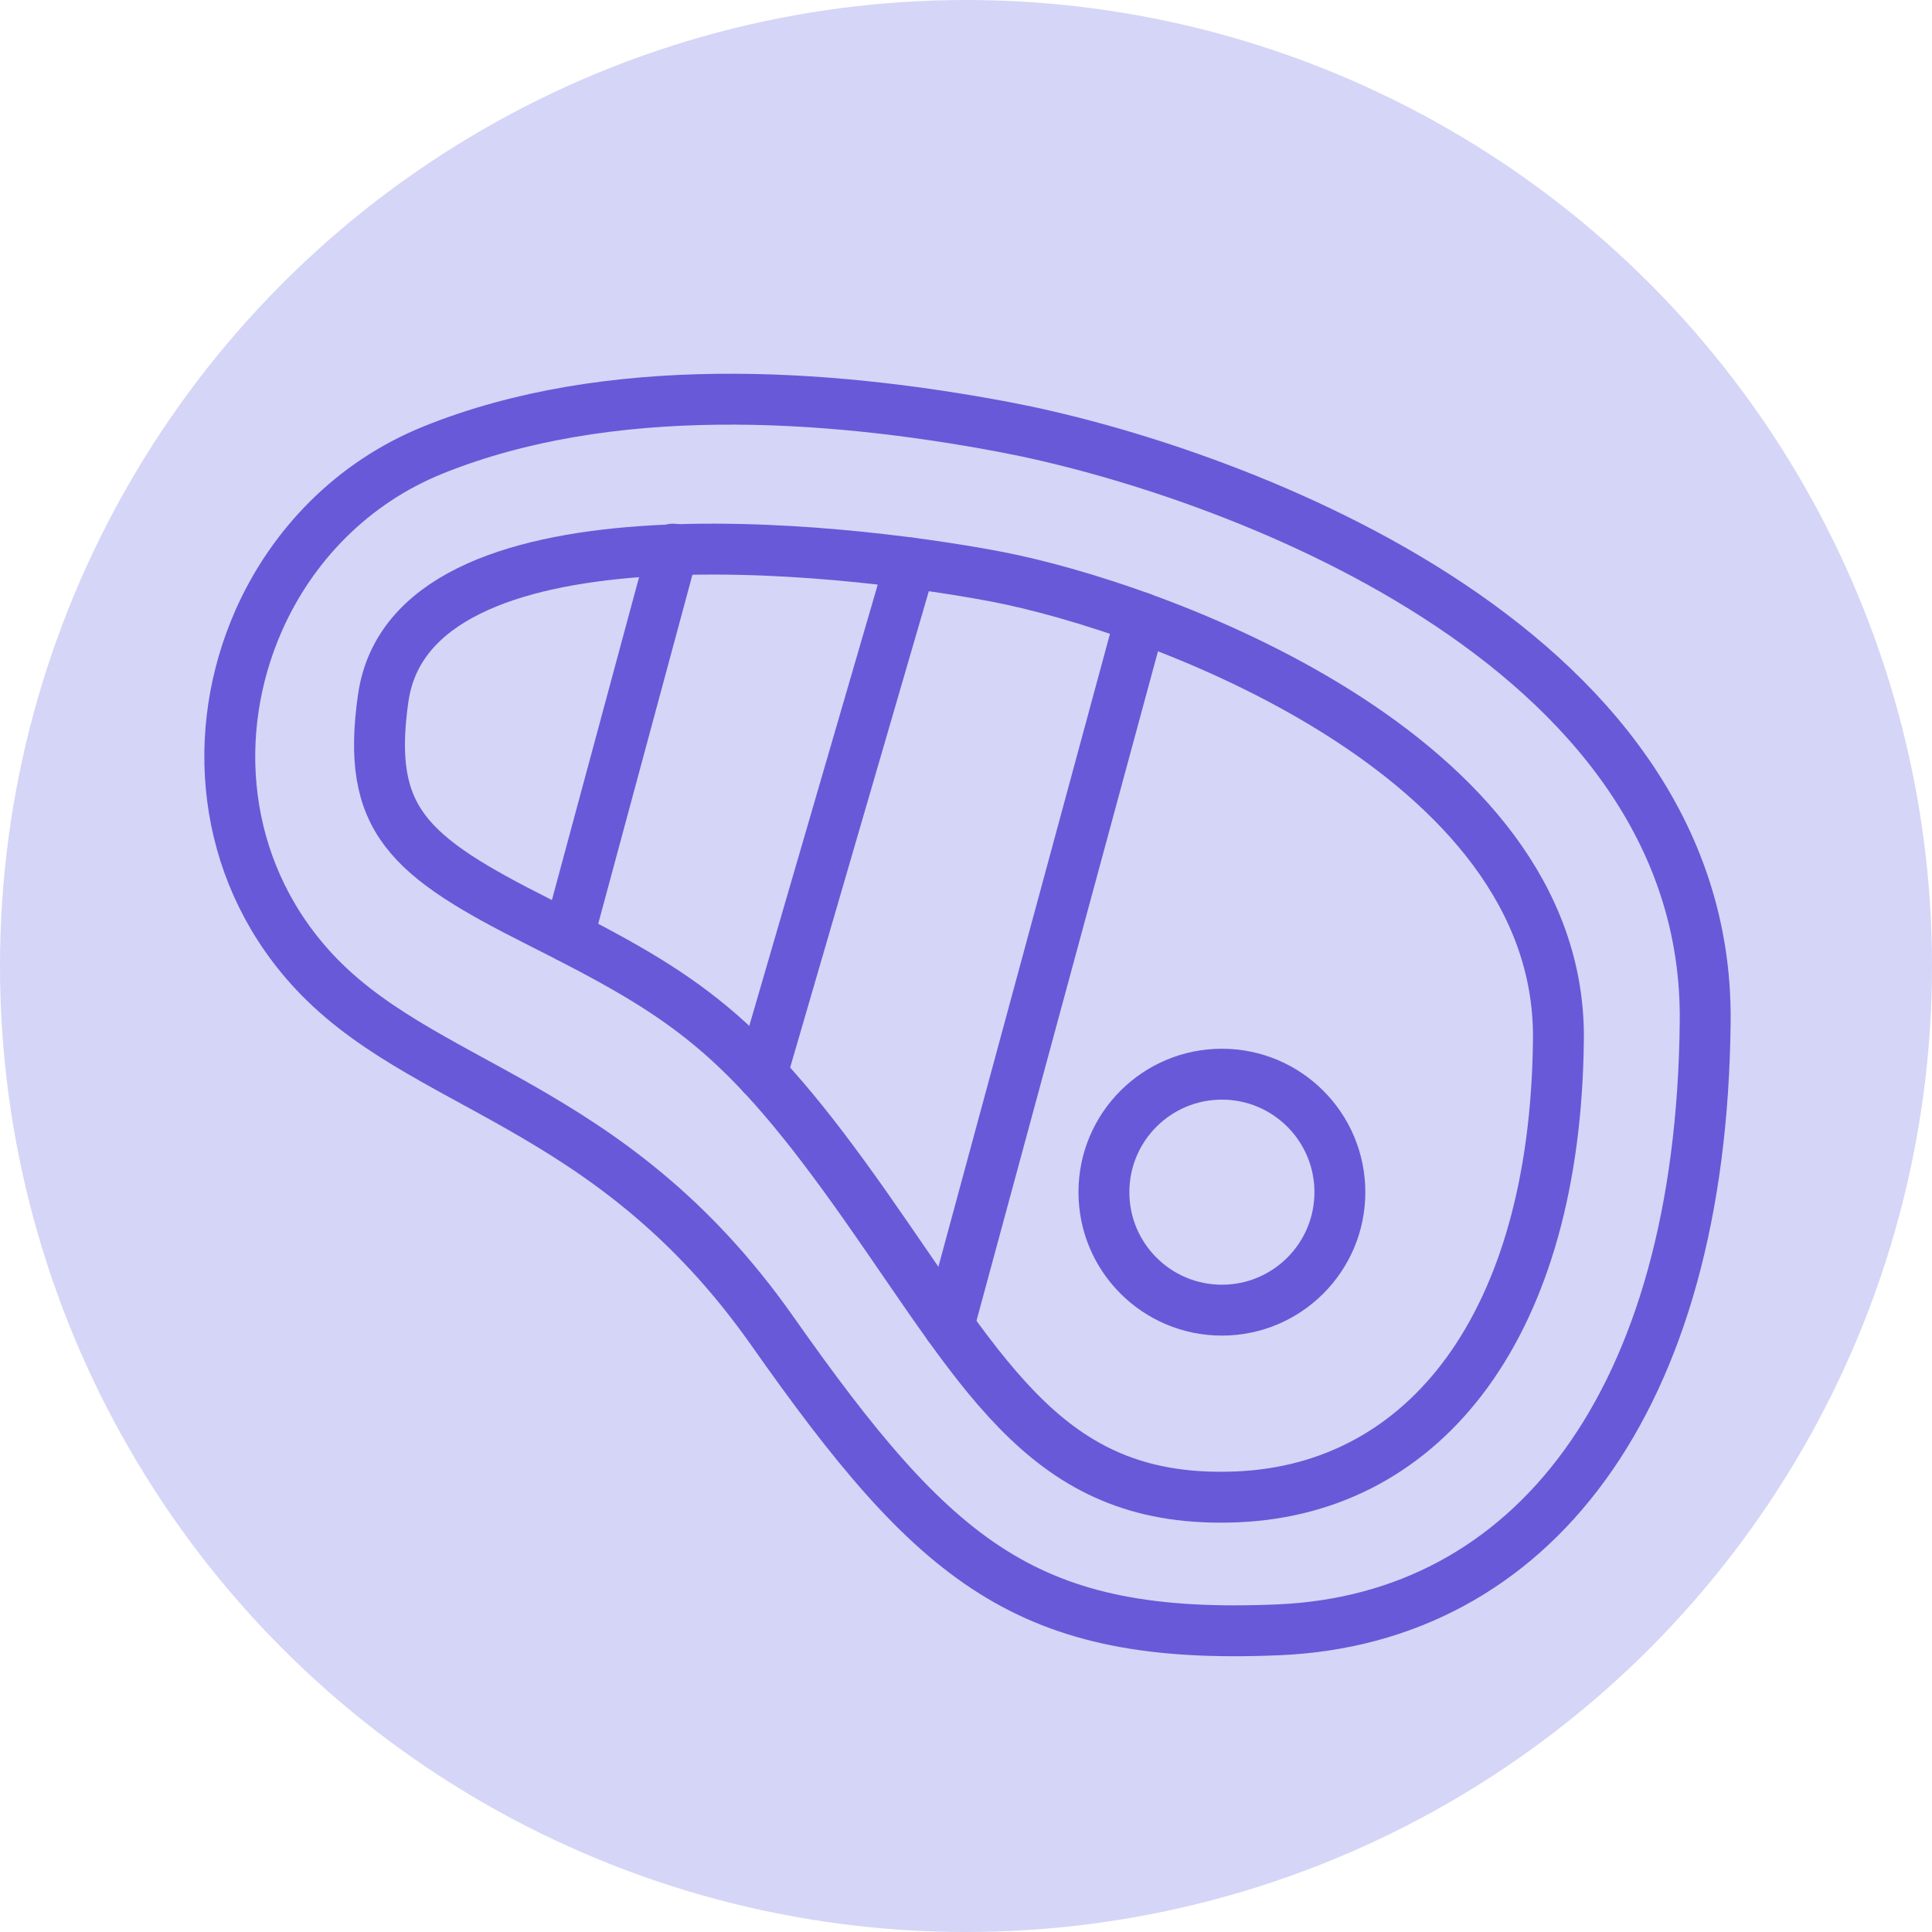 <?xml version="1.0" encoding="UTF-8"?> <svg xmlns="http://www.w3.org/2000/svg" id="Layer_2" data-name="Layer 2" viewBox="0 0 455.56 455.56"><defs><style> .cls-1 { fill: #d5d5f7; stroke-width: 0px; } .cls-2 { fill: none; stroke: #6859d8; stroke-linecap: round; stroke-linejoin: round; stroke-width: 12px; } </style></defs><g id="Layer_2-2" data-name="Layer 2"><g id="Layer_2-2" data-name="Layer 2-2"><g id="Layer_2-2-2" data-name="Layer 2-2"><g id="Layer_1-2" data-name="Layer 1-2"><g id="Layer_1-2-2" data-name="Layer 1-2-2"><circle class="cls-1" cx="227.78" cy="227.78" r="227.78"></circle><path class="cls-2" d="M61,146.32c7.79-17.61,22-32.51,41.23-40.25,41.21-16.59,92.05-13.44,134.87-5.32,49.84,9.45,165.84,49.86,164.98,140.07-.86,90.21-41.24,140.91-100.53,143.48-59.29,2.58-80.77-15.47-119.44-70.46-38.67-54.99-83.05-56.71-109.13-85.93-21.01-23.54-23.51-55.54-11.97-81.6Z"></path><path class="cls-2" d="M90.37,164.58c6.69-46.81,107.14-35.71,144.36-28.65,37.22,7.06,133.38,41.7,132.74,109.08-.64,67.38-31.37,106.01-75.65,107.94s-58.82-27.44-87.7-68.52c-28.88-41.08-42.24-49.5-77.12-67.07-30.82-15.53-40.74-24.03-36.64-52.77Z"></path><circle class="cls-2" cx="288.12" cy="281.11" r="27.82"></circle><line class="cls-2" x1="158.69" y1="129.48" x2="134.01" y2="220.91"></line><line class="cls-2" x1="214.7" y1="132.75" x2="179.61" y2="253.29"></line><line class="cls-2" x1="268.98" y1="145.64" x2="223.71" y2="312.63"></line></g></g></g></g></g></svg> 